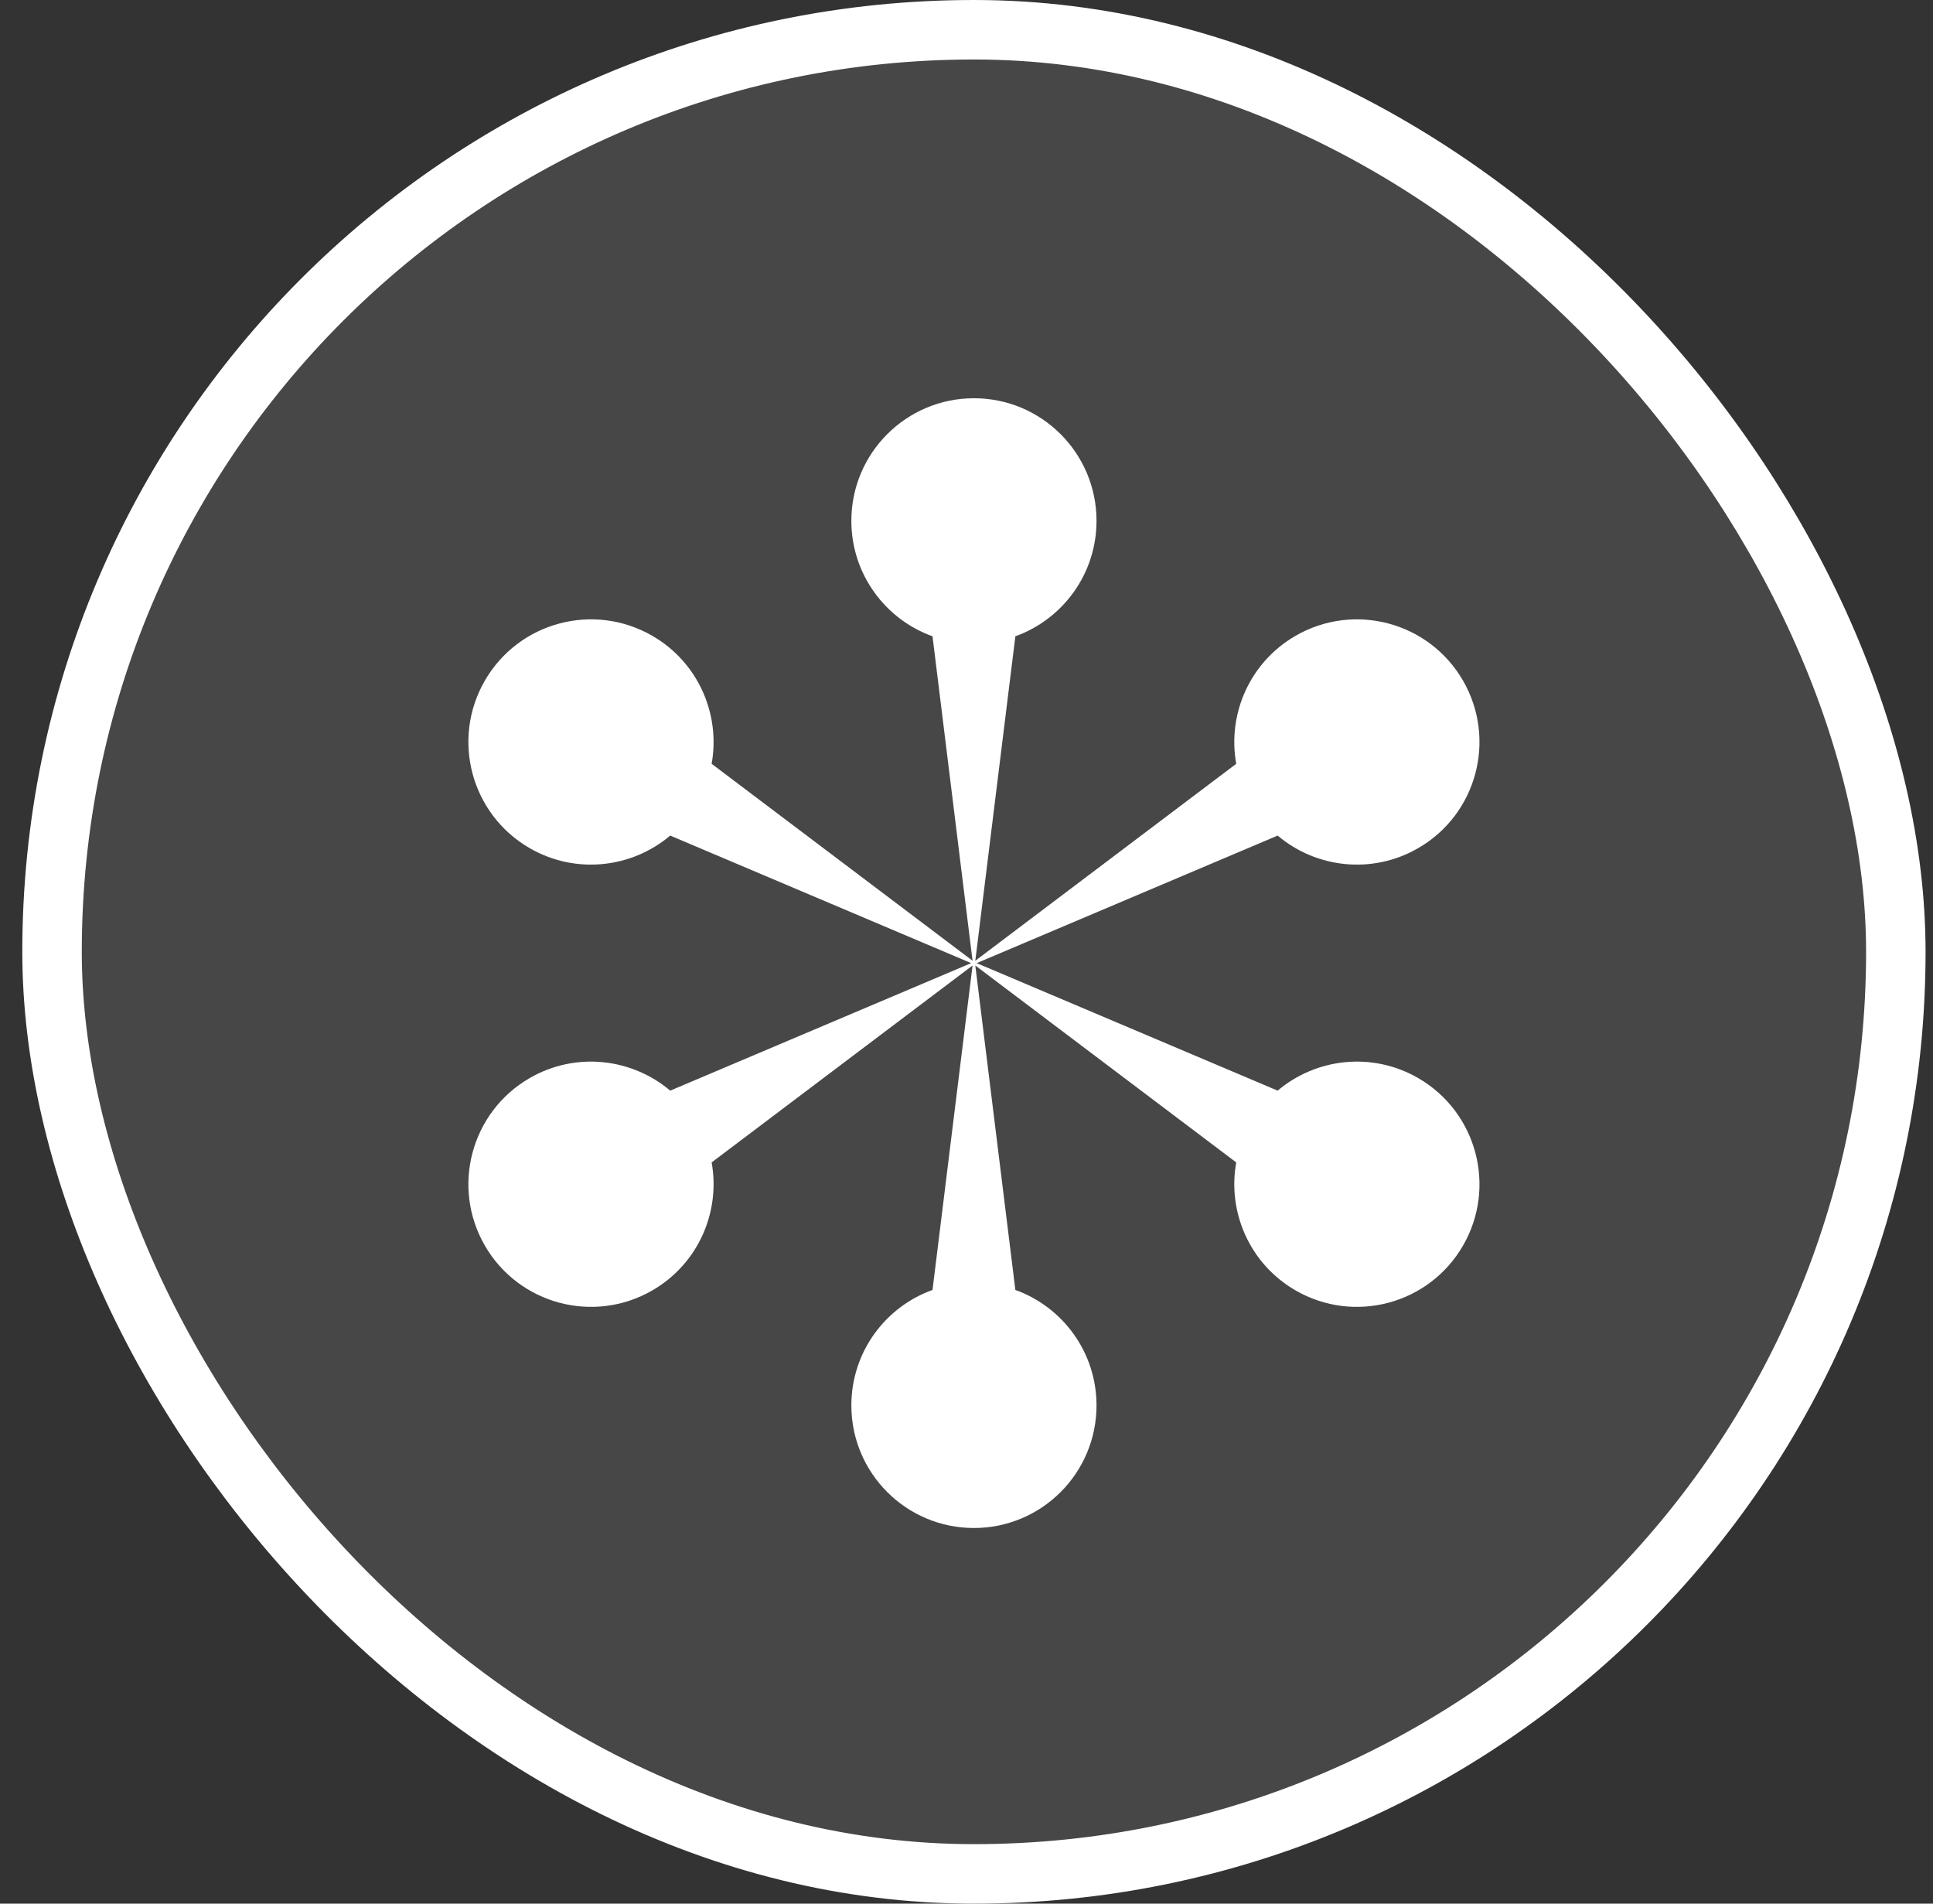 <svg width="65" height="64" viewBox="0 0 65 64" fill="none" xmlns="http://www.w3.org/2000/svg">
<rect x="0" y="0" width="65" height="64" fill="#333333" stroke="none"/>
<g id="Icon">
<rect x="1.75" y="1" width="62" height="62" rx="31" fill="#fff" fill-opacity="0.1"/>
<path id="Union" fill-rule="evenodd" clip-rule="evenodd" d="M32.704 32.3L23.93 25.679C24.231 24.016 23.482 22.269 21.934 21.375C19.962 20.237 17.441 20.912 16.303 22.884C15.165 24.856 15.84 27.377 17.812 28.515C19.36 29.409 21.247 29.184 22.537 28.092L32.657 32.38L22.537 36.667C21.247 35.575 19.36 35.35 17.812 36.244C15.84 37.383 15.165 39.904 16.303 41.875C17.441 43.847 19.962 44.522 21.934 43.384C23.482 42.49 24.231 40.744 23.93 39.08L32.704 32.46L31.357 43.368C29.766 43.939 28.628 45.461 28.628 47.249C28.628 49.525 30.473 51.371 32.75 51.371C35.027 51.371 36.872 49.525 36.872 47.249C36.872 45.461 35.734 43.939 34.143 43.368L32.796 32.46L41.57 39.08C41.269 40.744 42.018 42.49 43.566 43.384C45.538 44.522 48.059 43.847 49.197 41.875C50.335 39.904 49.66 37.383 47.688 36.244C46.14 35.35 44.253 35.575 42.963 36.667L32.843 32.38L42.963 28.092C44.253 29.184 46.14 29.409 47.688 28.515C49.66 27.377 50.335 24.856 49.197 22.884C48.059 20.912 45.538 20.237 43.566 21.375C42.018 22.269 41.269 24.016 41.57 25.679L32.796 32.3L34.143 21.392C35.734 20.82 36.872 19.298 36.872 17.511C36.872 15.234 35.027 13.389 32.75 13.389C30.473 13.389 28.628 15.234 28.628 17.511C28.628 19.298 29.766 20.82 31.357 21.392L32.704 32.3Z" fill="url(#paint0_linear_9771_17040)"/>
<rect x="1.75" y="1" width="62" height="62" rx="31" stroke="#fff" stroke-width="2"/>
</g>
<defs>
<linearGradient id="paint0_linear_9771_17040" x1="15.75" y1="13.389" x2="47.923" y2="52.325" gradientUnits="userSpaceOnUse">
<stop stop-color="#fff"/>
<stop offset="1" stop-color="#fff"/>
</linearGradient>
</defs>
</svg>
